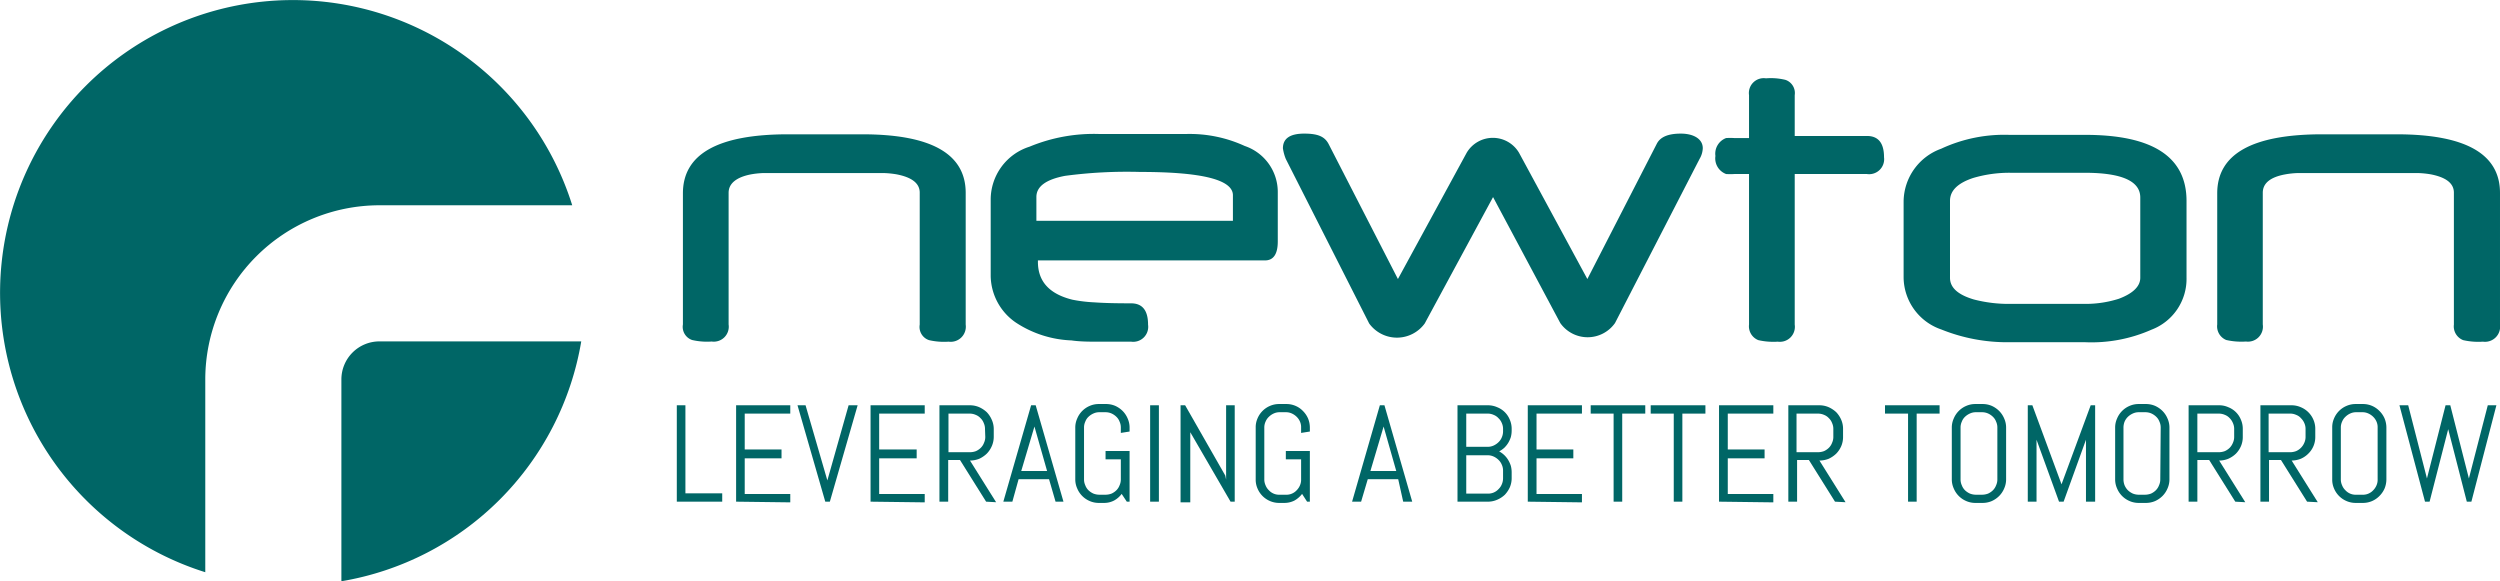 <svg xmlns="http://www.w3.org/2000/svg" viewBox="0 0 180 41.85">
  <title>newton</title>
  <g id="Layer_2" data-name="Layer 2">
    <g id="Layer_1-2" data-name="Layer 1">
      <g>
        <g>
          <g>
            <path d="M69.53,23.37A1.09,1.09,0,0,1,68.3,24.6a4.77,4.77,0,0,1-1.41-.11,1,1,0,0,1-.67-1.12v-9.5q0-1-1.68-1.32a6.68,6.68,0,0,0-.91-.09l-1.55,0H56.41q-.85,0-1.44,0a6.13,6.13,0,0,0-.93.1c-1,.2-1.58.64-1.58,1.32v9.48a1.08,1.08,0,0,1-1.22,1.23,4.77,4.77,0,0,1-1.41-.11,1,1,0,0,1-.66-1.12V13.92q0-4.24,7.54-4.25h5.37q7.45,0,7.45,4.22Z" fill="#066"/>
            <path d="M92,17.39c0,.9-.31,1.36-.92,1.36H74.73v.1c0,1.42.83,2.32,2.49,2.73a10.61,10.61,0,0,0,1.58.19c.69.05,1.57.07,2.64.07.81,0,1.22.51,1.22,1.53a1.08,1.08,0,0,1-1.22,1.23l-2.7,0q-1,0-1.59-.09a7.8,7.8,0,0,1-4-1.28,4.14,4.14,0,0,1-1.82-3.33V14.39a4,4,0,0,1,2.8-3.83,12.06,12.06,0,0,1,5.08-.91h6.13a9.48,9.48,0,0,1,4.28.86A3.5,3.5,0,0,1,92,13.79ZM88.77,15.9V14.06q0-1.68-6.67-1.68a33.8,33.8,0,0,0-5.41.28c-1.38.26-2.07.77-2.07,1.52V15.9Z" fill="#066"/>
            <path d="M122.6,10.67a1.62,1.62,0,0,1-.23.77l-6.09,11.82a2.41,2.41,0,0,1-3.94,0l-4.84-9.07-4.92,9.1a2.47,2.47,0,0,1-4,0l-6-11.84a3.31,3.31,0,0,1-.21-.77c0-.71.51-1.06,1.54-1.06s1.47.24,1.74.73l5,9.74L105.6,11a2.19,2.19,0,0,1,3.77,0l4.92,9.09,5-9.74c.25-.49.82-.73,1.73-.73S122.6,10,122.6,10.67Z" fill="#066"/>
            <path d="M135.65,11.32a1.08,1.08,0,0,1-1.23,1.21h-5.2V23.37A1.08,1.08,0,0,1,128,24.6a4.83,4.83,0,0,1-1.4-.11,1.07,1.07,0,0,1-.67-1.12V12.53c-.43,0-.79,0-1.06,0a4.78,4.78,0,0,1-.59,0,1.2,1.2,0,0,1-.77-1.3,1.2,1.2,0,0,1,.77-1.29,4.78,4.78,0,0,1,.59,0c.27,0,.63,0,1.06,0V6.85a1.07,1.07,0,0,1,1.22-1.21,4.43,4.43,0,0,1,1.4.11,1,1,0,0,1,.67,1.1V9.79h5.2Q135.65,9.79,135.65,11.32Z" fill="#066"/>
            <path d="M157.43,20a3.91,3.91,0,0,1-2.53,3.74,10.65,10.65,0,0,1-4.76.9h-5.46a12.67,12.67,0,0,1-4.91-.92A4,4,0,0,1,137.06,20v-5.5a4.08,4.08,0,0,1,2.7-3.79,10.75,10.75,0,0,1,4.9-1h5.48q7.29,0,7.29,4.76Zm-3.33,0V14.22c0-1.19-1.35-1.78-4-1.78h-5.34a9.18,9.18,0,0,0-2.68.37q-1.68.55-1.68,1.65V20c0,.71.57,1.22,1.71,1.56a10,10,0,0,0,2.66.32h5.34a7.85,7.85,0,0,0,2.45-.37C153.57,21.13,154.1,20.62,154.1,20Z" fill="#066"/>
            <path d="M180,23.37a1.09,1.09,0,0,1-1.23,1.23,4.92,4.92,0,0,1-1.42-.11,1.06,1.06,0,0,1-.67-1.12v-9.5q0-1-1.68-1.32a6.5,6.5,0,0,0-.91-.09l-1.55,0h-5.66q-.85,0-1.44,0a6.13,6.13,0,0,0-.93.1q-1.59.3-1.59,1.32v9.48a1.08,1.08,0,0,1-1.21,1.23,4.92,4.92,0,0,1-1.42-.11,1.06,1.06,0,0,1-.65-1.12V13.92q0-4.24,7.53-4.25h5.37q7.46,0,7.46,4.22Z" fill="#066"/>
          </g>
          <g>
            <path d="M48.73,36.12V29.18h.62v6.34H52v.6Z" fill="#066"/>
            <path d="M53,36.12V29.18H56.9v.6H53.62v2.58h2.65V33H53.62v2.57H56.9v.6Z" fill="#066"/>
            <path d="M59.57,34.59l0,.26,0-.26,1.53-5.41h.65l-2,6.94h-.33l-2-6.94H58Z" fill="#066"/>
            <path d="M62.68,36.12V29.18h3.9v.6H63.3v2.58H66V33H63.3v2.57h3.28v.6Z" fill="#066"/>
            <path d="M71,36.12l-1.88-3h-.85v3h-.63V29.18h2.2a1.67,1.67,0,0,1,.67.14,2,2,0,0,1,.54.36,1.87,1.87,0,0,1,.36.55,1.63,1.63,0,0,1,.14.66v.56a1.67,1.67,0,0,1-.14.67,1.82,1.82,0,0,1-.36.54,2,2,0,0,1-.54.37,1.86,1.86,0,0,1-.67.13l1.88,3Zm-.08-5.23a1,1,0,0,0-.09-.43.93.93,0,0,0-.23-.35.92.92,0,0,0-.35-.24,1.07,1.07,0,0,0-.43-.09H68.29v2.78h1.55a1.26,1.26,0,0,0,.43-.08,1.21,1.21,0,0,0,.35-.24,1,1,0,0,0,.23-.36,1,1,0,0,0,.09-.43Z" fill="#066"/>
            <path d="M75.53,34.5H73.34l-.45,1.62h-.65l2-6.94h.33l2,6.94H76Zm-2-.59h1.86l-.91-3.2,0-.25,0,.25Z" fill="#066"/>
            <path d="M81.33,36.12h-.2l-.37-.56a1.69,1.69,0,0,1-.55.48,1.53,1.53,0,0,1-.72.17h-.36a1.62,1.62,0,0,1-.66-.13,1.69,1.69,0,0,1-.91-.91,1.59,1.59,0,0,1-.14-.66V30.79a1.59,1.59,0,0,1,.14-.66,1.69,1.69,0,0,1,.91-.91,1.62,1.62,0,0,1,.66-.13h.49a1.67,1.67,0,0,1,.67.13,1.79,1.79,0,0,1,.54.37,1.7,1.7,0,0,1,.36.54,1.59,1.59,0,0,1,.14.66v.28l-.63.1v-.38a1,1,0,0,0-.09-.43.93.93,0,0,0-.23-.35,1.21,1.21,0,0,0-.35-.24,1.07,1.07,0,0,0-.43-.09h-.44a1,1,0,0,0-.43.09,1.26,1.26,0,0,0-.36.24.93.93,0,0,0-.23.35,1,1,0,0,0-.09.43v3.72a1,1,0,0,0,.09.43,1,1,0,0,0,.23.36,1.26,1.26,0,0,0,.36.24,1.22,1.22,0,0,0,.43.08h.44a1.26,1.26,0,0,0,.43-.08,1.21,1.21,0,0,0,.35-.24,1,1,0,0,0,.23-.36,1,1,0,0,0,.09-.43V33.07H79.6v-.6h1.73Z" fill="#066"/>
            <path d="M82.81,36.12V29.18h.63v6.94Z" fill="#066"/>
            <path d="M88.6,36.12l-2.9-5,0-.3v5.35H85V29.18h.33l2.89,5.06.06.29V29.18h.62v6.94Z" fill="#066"/>
            <path d="M94.31,36.12h-.2l-.36-.56a1.8,1.8,0,0,1-.55.48,1.59,1.59,0,0,1-.72.17h-.37a1.65,1.65,0,0,1-.66-.13,1.69,1.69,0,0,1-.91-.91,1.59,1.59,0,0,1-.13-.66V30.79a1.59,1.59,0,0,1,.13-.66,1.69,1.69,0,0,1,.91-.91,1.65,1.65,0,0,1,.66-.13h.5a1.65,1.65,0,0,1,.66.13,1.58,1.58,0,0,1,.54.37,1.73,1.73,0,0,1,.37.54,1.76,1.76,0,0,1,.13.66v.28l-.63.1v-.38a1,1,0,0,0-.08-.43,1.09,1.09,0,0,0-.24-.35,1.21,1.21,0,0,0-.35-.24,1,1,0,0,0-.43-.09h-.44a1,1,0,0,0-.43.09,1.21,1.21,0,0,0-.35.24,1,1,0,0,0-.24.35,1,1,0,0,0-.09.43v3.72a1,1,0,0,0,.09.43,1,1,0,0,0,.24.36,1,1,0,0,0,.78.32h.44a1,1,0,0,0,.78-.32,1.13,1.13,0,0,0,.24-.36,1,1,0,0,0,.08-.43V33.07h-1.1v-.6h1.73Z" fill="#066"/>
            <path d="M100.67,34.5H98.48L98,36.12h-.65l2-6.94h.33l2,6.94h-.65Zm-2-.59h1.86l-.91-3.2,0-.25,0,.25Z" fill="#066"/>
            <path d="M108.71,35.08a2,2,0,0,1-.36.54,1.87,1.87,0,0,1-.55.36,1.66,1.66,0,0,1-.66.14h-2.2V29.18h2.2a1.66,1.66,0,0,1,.66.14,1.61,1.61,0,0,1,.91.91,1.62,1.62,0,0,1,.13.66V31a1.84,1.84,0,0,1-.06.47,2,2,0,0,1-.19.42,1.87,1.87,0,0,1-.28.35,1.9,1.9,0,0,1-.37.26,1.71,1.71,0,0,1,.65.62,2,2,0,0,1,.19.42,1.84,1.84,0,0,1,.06.47v.44A1.67,1.67,0,0,1,108.71,35.08Zm-.49-4.19a1,1,0,0,0-.09-.43,1,1,0,0,0-.24-.35.92.92,0,0,0-.35-.24,1,1,0,0,0-.43-.09h-1.54v2.39h1.54a1,1,0,0,0,.43-.09,1.21,1.21,0,0,0,.35-.24,1,1,0,0,0,.24-.35,1.07,1.07,0,0,0,.09-.43Zm0,3a1,1,0,0,0-.09-.43,1,1,0,0,0-.24-.35,1.21,1.21,0,0,0-.35-.24,1,1,0,0,0-.43-.09h-1.54v2.76h1.54a1,1,0,0,0,.78-.32,1,1,0,0,0,.24-.35,1.08,1.08,0,0,0,.09-.44Z" fill="#066"/>
            <path d="M110,36.12V29.18h3.9v.6h-3.27v2.58h2.65V33h-2.65v2.57h3.27v.6Z" fill="#066"/>
            <path d="M116.8,29.78v6.34h-.62V29.78h-1.65v-.6h3.93v.6Z" fill="#066"/>
            <path d="M121.13,29.78v6.34h-.62V29.78h-1.66v-.6h3.94v.6Z" fill="#066"/>
            <path d="M123.77,36.12V29.18h3.91v.6H124.4v2.58h2.65V33H124.4v2.57h3.28v.6Z" fill="#066"/>
            <path d="M132.12,36.12l-1.88-3h-.85v3h-.63V29.18H131a1.67,1.67,0,0,1,.67.14,2,2,0,0,1,.54.36,1.87,1.87,0,0,1,.36.55,1.62,1.62,0,0,1,.13.66v.56a1.67,1.67,0,0,1-.13.67,1.82,1.82,0,0,1-.36.54,2,2,0,0,1-.54.37,1.86,1.86,0,0,1-.67.13l1.88,3ZM132,30.89a1,1,0,0,0-.09-.43.93.93,0,0,0-.23-.35.92.92,0,0,0-.35-.24,1.08,1.08,0,0,0-.44-.09h-1.54v2.78h1.54a1.27,1.27,0,0,0,.44-.08,1.21,1.21,0,0,0,.35-.24,1,1,0,0,0,.23-.36,1,1,0,0,0,.09-.43Z" fill="#066"/>
            <path d="M138,29.78v6.34h-.62V29.78h-1.66v-.6h3.93v.6Z" fill="#066"/>
            <path d="M144.3,35.17a1.7,1.7,0,0,1-.36.54,1.79,1.79,0,0,1-.54.37,1.67,1.67,0,0,1-.67.13h-.49a1.62,1.62,0,0,1-.66-.13,1.69,1.69,0,0,1-.91-.91,1.59,1.59,0,0,1-.14-.66V30.79a1.59,1.59,0,0,1,.14-.66,1.69,1.69,0,0,1,.91-.91,1.62,1.62,0,0,1,.66-.13h.49a1.67,1.67,0,0,1,.67.13,1.79,1.79,0,0,1,.54.37,1.7,1.7,0,0,1,.36.54,1.59,1.59,0,0,1,.14.66v3.72A1.59,1.59,0,0,1,144.3,35.17Zm-.49-4.38a1,1,0,0,0-.09-.43.93.93,0,0,0-.23-.35,1.21,1.21,0,0,0-.35-.24,1.08,1.08,0,0,0-.44-.09h-.43a1,1,0,0,0-.43.09,1.26,1.26,0,0,0-.36.24.93.93,0,0,0-.23.35,1,1,0,0,0-.09.43v3.72a1,1,0,0,0,.09.43,1,1,0,0,0,.23.36,1.26,1.26,0,0,0,.36.24,1.22,1.22,0,0,0,.43.08h.43a1.27,1.27,0,0,0,.44-.08,1.21,1.21,0,0,0,.35-.24,1,1,0,0,0,.23-.36,1,1,0,0,0,.09-.43Z" fill="#066"/>
            <path d="M150.19,36.12V31.36l0,.3-1.61,4.46h-.33l-1.62-4.46,0-.3v4.76h-.63V29.18h.33l2.1,5.69,0,.26,0-.26,2.1-5.69h.32v6.94Z" fill="#066"/>
            <path d="M156.06,35.17a1.7,1.7,0,0,1-.36.54,1.79,1.79,0,0,1-.54.37,1.67,1.67,0,0,1-.67.13H154a1.62,1.62,0,0,1-.66-.13,1.69,1.69,0,0,1-.91-.91,1.59,1.59,0,0,1-.14-.66V30.79a1.59,1.59,0,0,1,.14-.66,1.69,1.69,0,0,1,.91-.91,1.62,1.62,0,0,1,.66-.13h.49a1.67,1.67,0,0,1,.67.13,1.79,1.79,0,0,1,.54.37,1.7,1.7,0,0,1,.36.54,1.59,1.59,0,0,1,.14.66v3.72A1.59,1.59,0,0,1,156.06,35.17Zm-.49-4.38a1,1,0,0,0-.09-.43.93.93,0,0,0-.23-.35,1.21,1.21,0,0,0-.35-.24,1.08,1.08,0,0,0-.44-.09H154a1,1,0,0,0-.43.09,1.26,1.26,0,0,0-.36.24,1.09,1.09,0,0,0-.24.35,1.18,1.18,0,0,0-.08.43v3.72a1.18,1.18,0,0,0,.08.43,1.13,1.13,0,0,0,.24.36,1.26,1.26,0,0,0,.36.24,1.18,1.18,0,0,0,.43.08h.43a1.27,1.27,0,0,0,.44-.08,1.21,1.21,0,0,0,.35-.24,1,1,0,0,0,.23-.36,1,1,0,0,0,.09-.43Z" fill="#066"/>
            <path d="M160.94,36.12l-1.88-3h-.85v3h-.63V29.18h2.2a1.59,1.59,0,0,1,.66.14,1.61,1.61,0,0,1,.91.91,1.62,1.62,0,0,1,.13.66v.56a1.67,1.67,0,0,1-.13.67,1.82,1.82,0,0,1-.36.54,1.9,1.9,0,0,1-.55.37,1.76,1.76,0,0,1-.66.13l1.88,3Zm-.08-5.23a1,1,0,0,0-.09-.43,1.07,1.07,0,0,0-.23-.35.92.92,0,0,0-.35-.24,1.08,1.08,0,0,0-.44-.09h-1.54v2.78h1.54a1.27,1.27,0,0,0,.44-.08,1.21,1.21,0,0,0,.35-.24,1.11,1.11,0,0,0,.23-.36,1,1,0,0,0,.09-.43Z" fill="#066"/>
            <path d="M166.11,36.12l-1.88-3h-.86v3h-.62V29.18H165a1.66,1.66,0,0,1,.66.14,1.69,1.69,0,0,1,.91.91,1.62,1.62,0,0,1,.13.66v.56a1.65,1.65,0,0,1-.5,1.21,1.73,1.73,0,0,1-.54.37,1.85,1.85,0,0,1-.66.13l1.88,3ZM166,30.89a1,1,0,0,0-.09-.43,1.09,1.09,0,0,0-.24-.35.85.85,0,0,0-.35-.24,1,1,0,0,0-.43-.09h-1.55v2.78h1.55a1.22,1.22,0,0,0,.43-.08,1.09,1.09,0,0,0,.35-.24,1.13,1.13,0,0,0,.24-.36,1,1,0,0,0,.09-.43Z" fill="#066"/>
            <path d="M171.69,35.17a1.73,1.73,0,0,1-.37.54,1.68,1.68,0,0,1-.54.37,1.65,1.65,0,0,1-.66.13h-.5a1.65,1.65,0,0,1-.66-.13,1.69,1.69,0,0,1-.91-.91,1.59,1.59,0,0,1-.13-.66V30.79a1.59,1.59,0,0,1,.13-.66,1.69,1.69,0,0,1,.91-.91,1.65,1.65,0,0,1,.66-.13h.5a1.65,1.65,0,0,1,.66.13,1.68,1.68,0,0,1,.54.37,1.73,1.73,0,0,1,.37.54,1.76,1.76,0,0,1,.13.66v3.72A1.76,1.76,0,0,1,171.69,35.17Zm-.5-4.38a1,1,0,0,0-.08-.43,1.09,1.09,0,0,0-.24-.35,1.21,1.21,0,0,0-.35-.24,1,1,0,0,0-.43-.09h-.44a1,1,0,0,0-.43.09,1.21,1.21,0,0,0-.35.24,1,1,0,0,0-.24.35,1,1,0,0,0-.09.43v3.72a1,1,0,0,0,.09.43,1,1,0,0,0,.24.36,1,1,0,0,0,.78.32h.44a1,1,0,0,0,.78-.32,1.13,1.13,0,0,0,.24-.36,1,1,0,0,0,.08-.43Z" fill="#066"/>
            <path d="M177.94,36.12h-.33l-1.34-5.22,0-.27,0,.27-1.34,5.22h-.33l-1.84-6.94h.63l1.35,5.27,0,.26,0-.26,1.34-5.27h.34l1.34,5.27,0,.26,0-.26,1.36-5.27h.62Z" fill="#066"/>
          </g>
        </g>
        <g>
          <path d="M24.58,27.32V41.85A21.05,21.05,0,0,0,41.85,24.58H27.32A2.74,2.74,0,0,0,24.58,27.32Z" fill="#066"/>
          <path d="M27.32,14.78H41.2A21.08,21.08,0,1,0,14.78,41.2V27.32A12.55,12.55,0,0,1,27.32,14.78Z" fill="#066"/>
        </g>
      </g>
    </g>
  </g>
</svg>
